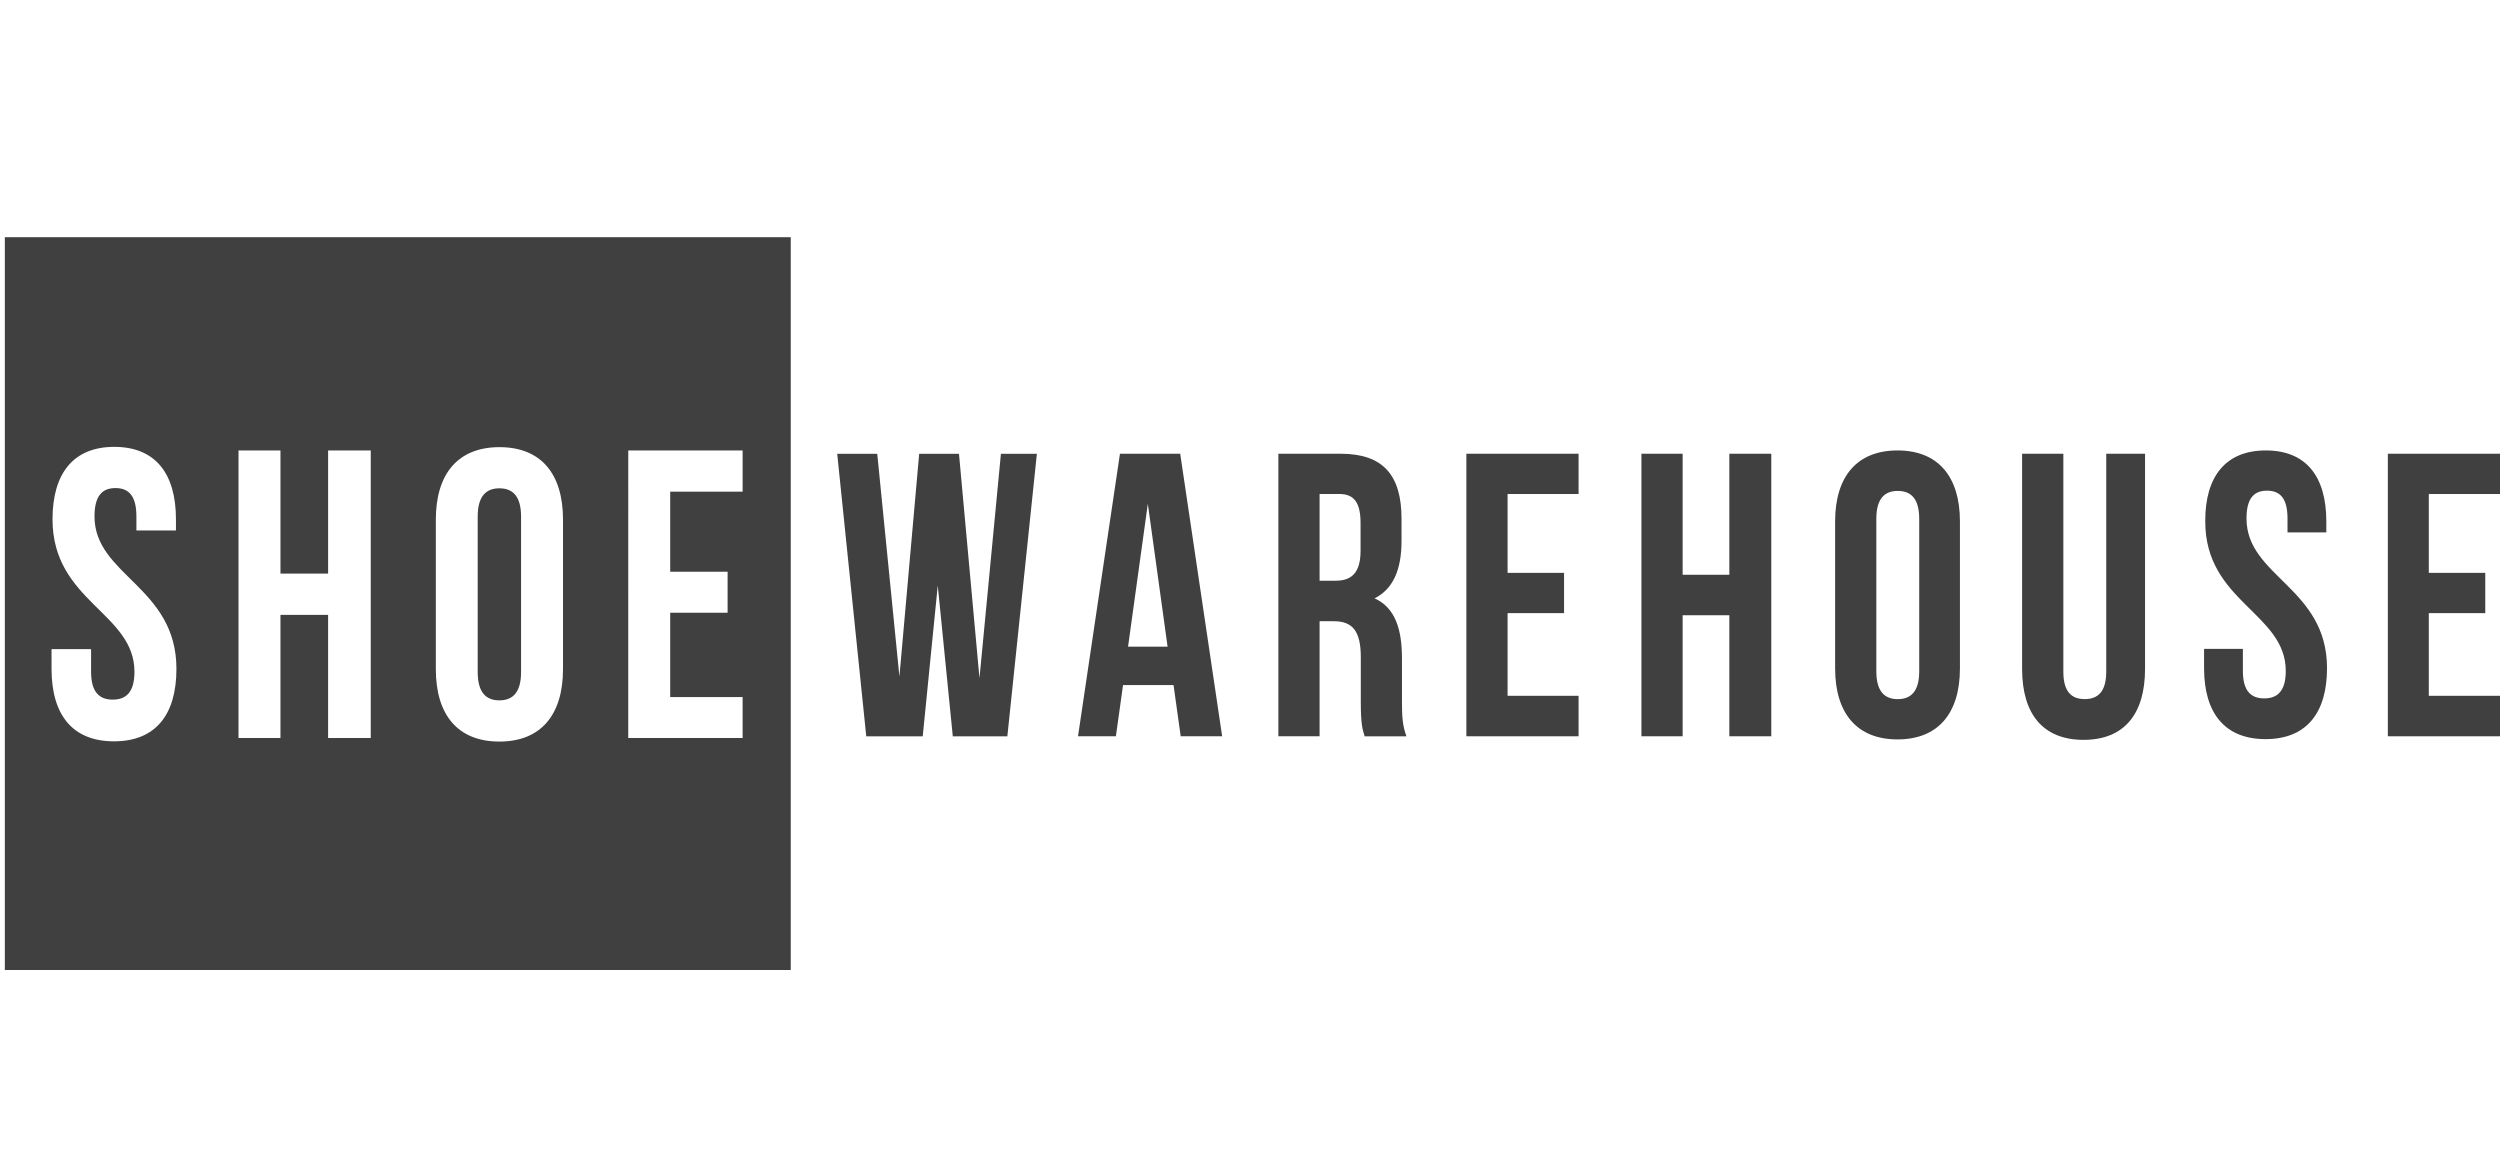 <?xml version="1.0" encoding="UTF-8"?>
<svg xmlns="http://www.w3.org/2000/svg" id="Layer_1" viewBox="0 0 614.51 288">
  <defs>
    <style>.cls-1{fill:#404040;}</style>
  </defs>
  <g>
    <path class="cls-1" d="M122.75,120.03c-3.28,0-5.33,1.93-5.33,6.97v38.18c0,5.04,2.05,6.97,5.33,6.97s5.33-1.93,5.33-6.97v-38.18c0-5.04-2.05-6.97-5.33-6.97Z"></path>
    <path class="cls-1" d="M1.19,58.31V238.43H194.37V58.31H1.19Zm26.82,123.91c-10.13,0-15.34-6.44-15.34-17.8v-4.86h9.72v5.56c0,5.04,2.05,6.85,5.33,6.85s5.33-1.82,5.33-6.85c0-14.52-20.14-17.27-20.14-37.48,0-11.3,5.15-17.8,15.17-17.8s15.17,6.44,15.17,17.8v2.75h-9.72v-3.45c0-5.04-1.87-6.97-5.15-6.97s-5.15,1.93-5.15,6.97c0,14.52,20.14,17.27,20.14,37.48,0,11.36-5.21,17.8-15.34,17.8Zm63.12-.82h-10.48v-30.27h-11.71v30.27h-10.31V110.72h10.31v30.27h11.71v-30.27h10.48v70.68Zm47.26-16.92c0,11.3-5.5,17.8-15.63,17.8s-15.63-6.44-15.63-17.8v-36.77c0-11.3,5.5-17.8,15.63-17.8s15.63,6.44,15.63,17.8v36.77Zm44.15-43.62h-17.8v19.68h14.11v10.07h-14.11v20.73h17.8v10.07h-28.11V110.72h28.11v10.13Z"></path>
  </g>
  <g>
    <path class="cls-1" d="M230.5,143.98l-3.69,37.01h-13.88l-7.14-69.45h9.84l5.45,54.75,4.86-54.75h9.78l5.04,55.16,5.27-55.16h8.84l-7.26,69.45h-13.41l-3.69-37.01Z"></path>
    <path class="cls-1" d="M300.41,180.98h-10.19l-1.76-12.59h-12.41l-1.76,12.59h-9.31l10.31-69.45h14.81l10.31,69.45Zm-23.13-22.02h9.72l-4.86-35.13-4.86,35.13Z"></path>
    <path class="cls-1" d="M335.43,180.98c-.53-1.76-.94-2.87-.94-8.55v-10.89c0-6.44-2.05-8.84-6.62-8.84h-3.51v28.28h-10.13V111.53h15.28c10.48,0,14.99,5.27,14.99,15.99v5.45c0,7.14-2.11,11.83-6.62,14.11,5.04,2.28,6.73,7.55,6.73,14.76v10.72c0,3.4,.12,5.86,1.11,8.43h-10.31Zm-11.07-59.55v21.31h3.98c3.75,0,6.09-1.82,6.09-7.32v-6.85c0-4.98-1.58-7.14-5.15-7.14h-4.92Z"></path>
    <path class="cls-1" d="M370.57,140.81h13.88v9.9h-13.88v20.32h17.45v9.95h-27.58V111.53h27.58v9.9h-17.45v19.38Z"></path>
    <path class="cls-1" d="M413.6,180.98h-10.13V111.53h10.13v29.75h11.48v-29.75h10.31v69.45h-10.31v-29.75h-11.48v29.75Z"></path>
    <path class="cls-1" d="M451.08,128.17c0-11.13,5.45-17.45,15.34-17.45s15.34,6.32,15.34,17.45v36.13c0,11.13-5.45,17.45-15.34,17.45s-15.34-6.32-15.34-17.45v-36.13Zm10.13,36.83c0,4.98,2.05,6.85,5.27,6.85s5.27-1.87,5.27-6.85v-37.48c0-4.98-2.05-6.85-5.27-6.85s-5.27,1.87-5.27,6.85v37.48Z"></path>
    <path class="cls-1" d="M507.18,111.53v53.58c0,4.98,2.05,6.73,5.27,6.73s5.27-1.82,5.27-6.73v-53.58h9.54v52.88c0,11.13-5.15,17.45-15.11,17.45s-15.11-6.32-15.11-17.45v-52.88h10.13Z"></path>
    <path class="cls-1" d="M556.95,110.72c9.84,0,14.87,6.32,14.87,17.45v2.69h-9.54v-3.4c0-4.98-1.82-6.85-5.04-6.85s-5.04,1.87-5.04,6.85c0,14.29,19.79,16.98,19.79,36.77,0,11.13-5.15,17.45-15.11,17.45s-15.11-6.32-15.11-17.45v-4.74h9.54v5.45c0,4.98,2.05,6.73,5.27,6.73s5.27-1.82,5.27-6.73c0-14.29-19.79-16.98-19.79-36.77-.06-11.07,5.04-17.45,14.87-17.45Z"></path>
    <path class="cls-1" d="M597.01,140.81h13.88v9.9h-13.88v20.32h17.51v9.95h-27.58V111.53h27.58v9.9h-17.51v19.38Z"></path>
  </g>
</svg>
